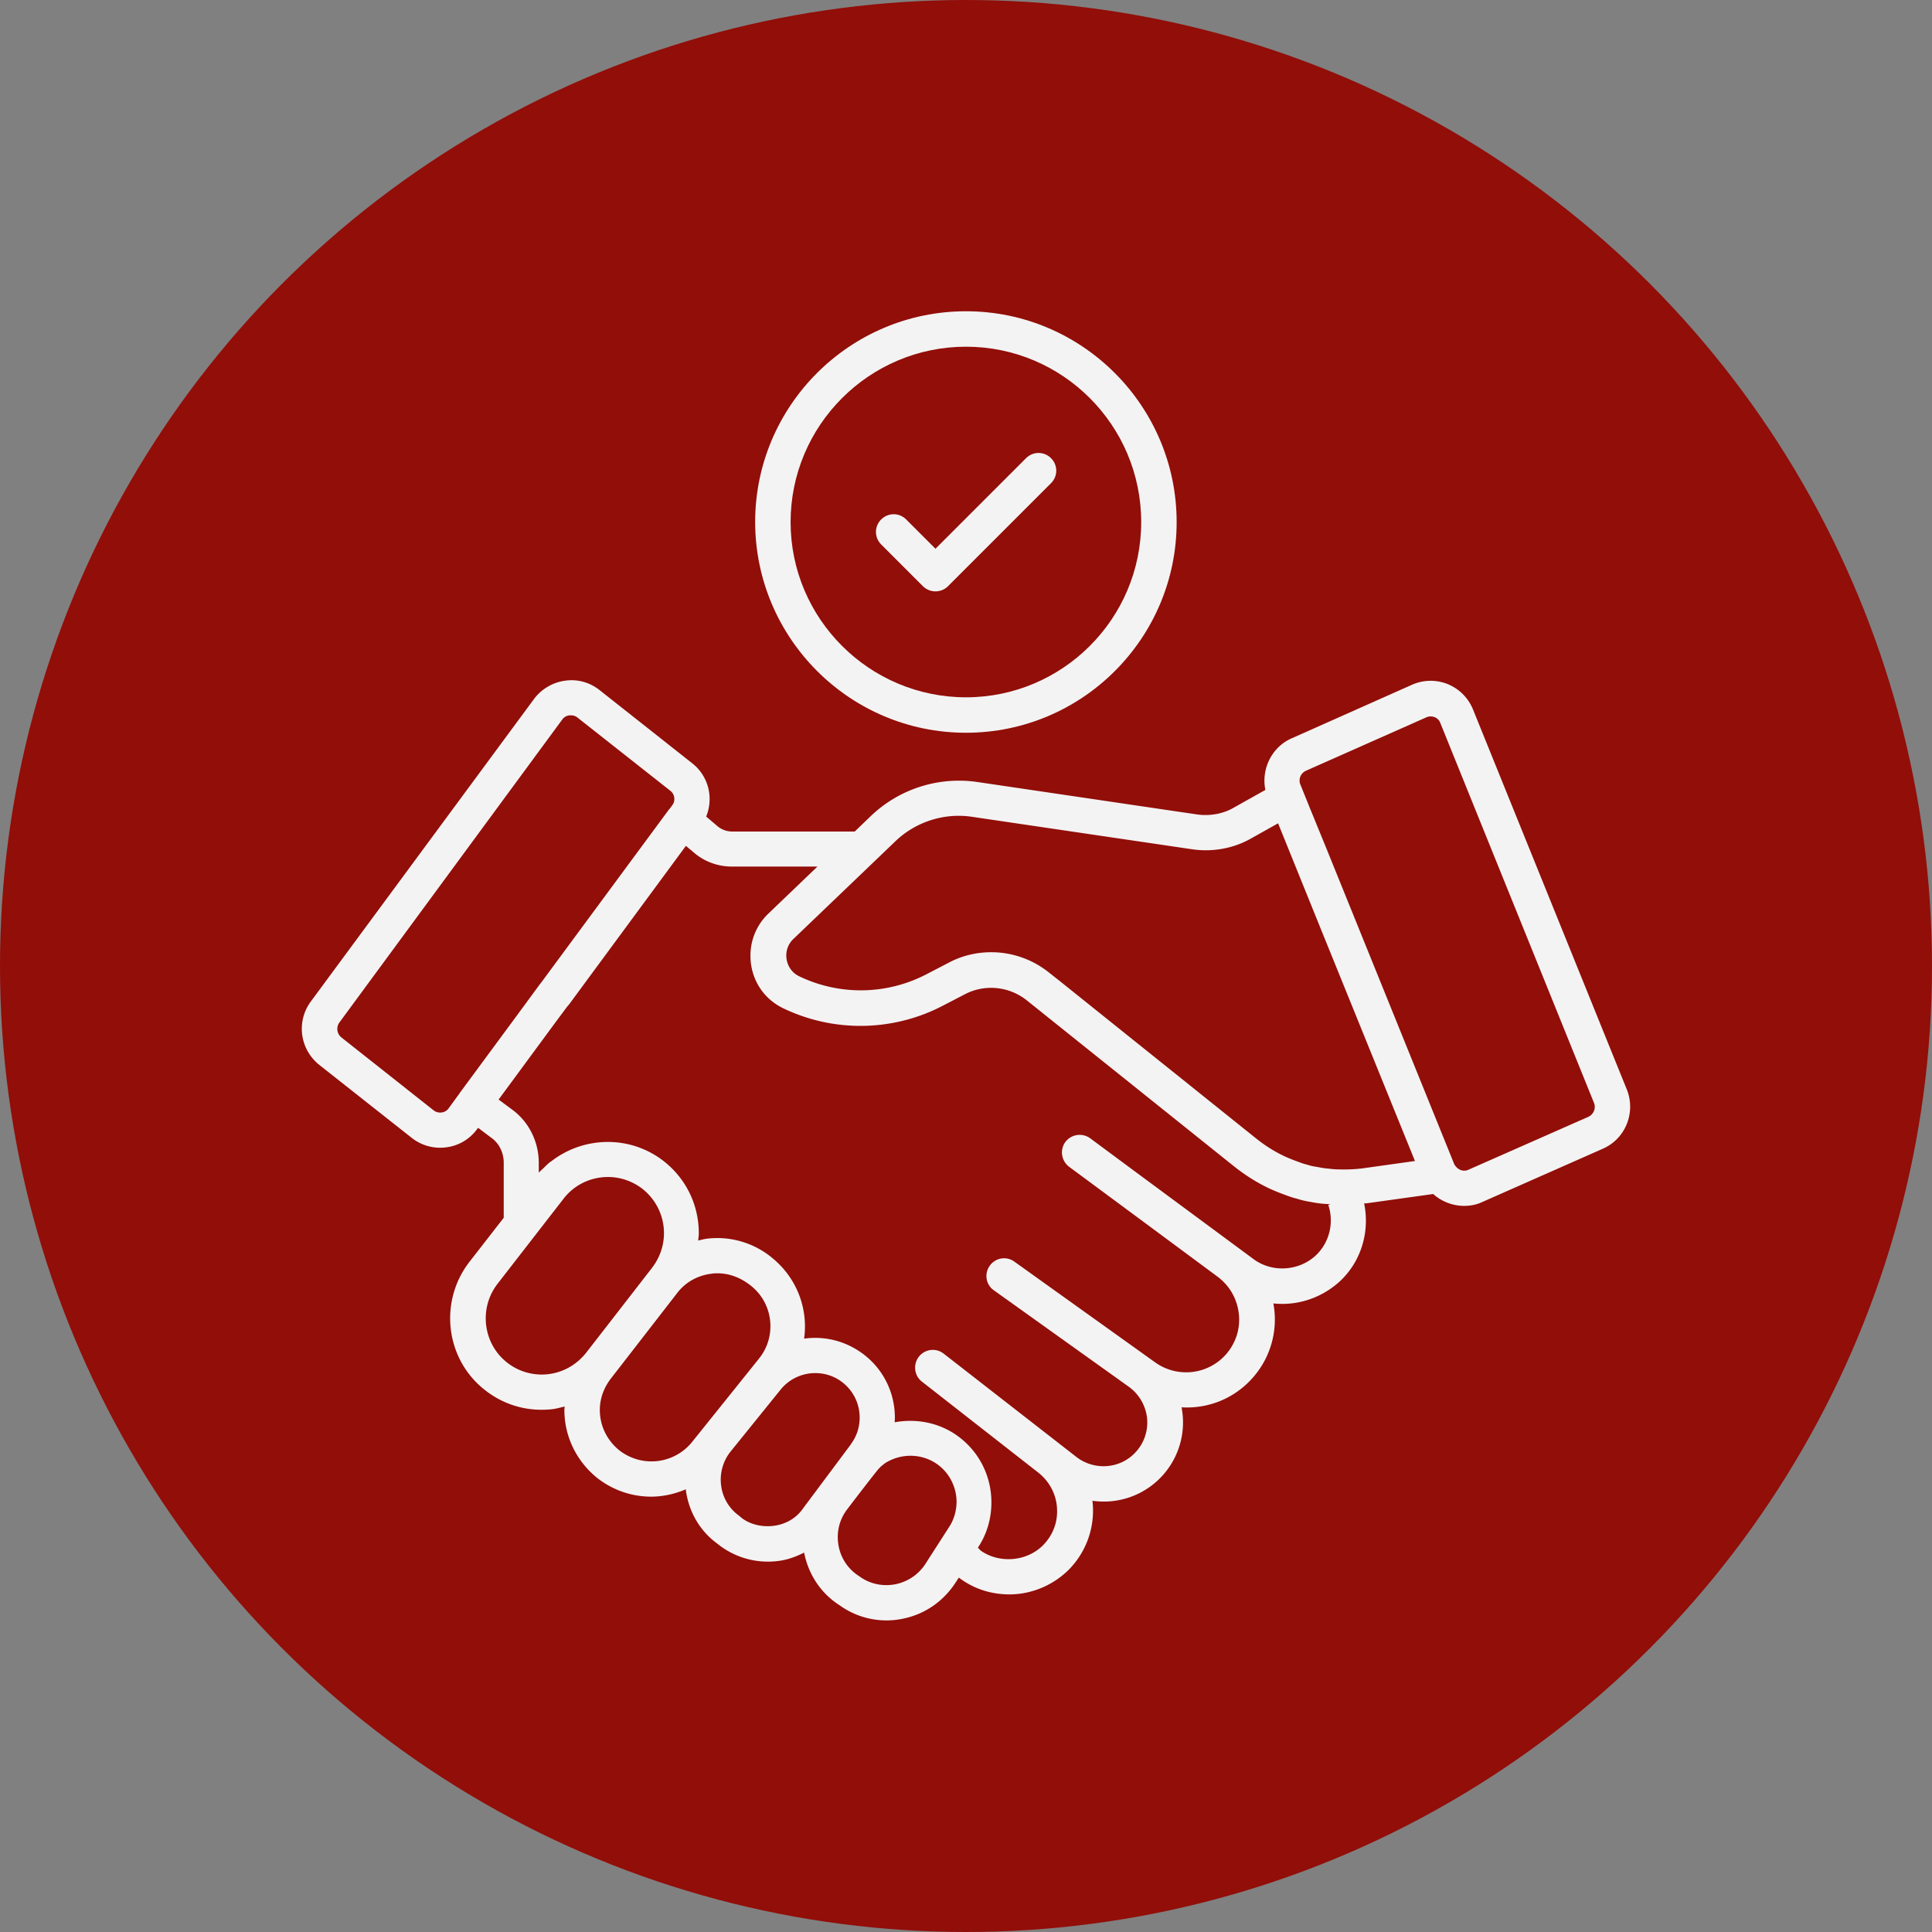 <svg xmlns="http://www.w3.org/2000/svg" version="1.1" xmlns:xlink="http://www.w3.org/1999/xlink" width="512" height="512" x="0" y="0" viewBox="0 0 66 66" style="enable-background:new 0 0 512 512" xml:space="preserve" class=""><rect x="0" y="0" width="66" height="66" fill="#808080" stroke="none"/><circle r="33" cx="33" cy="33" fill="#920e09" shape="circle"></circle><g transform="matrix(0.7,0,0,0.7,9.9,9.898)"><path d="m65.25 39.03-7.5-18.53c-.23-.57-.66-1.01-1.23-1.25-.57-.23-1.2-.22-1.76.03l-5.84 2.6c-.99.42-1.52 1.5-1.31 2.53l-1.55.87c-.52.3-1.15.41-1.76.33l-10.77-1.59a6.22 6.22 0 0 0-5.17 1.66l-.79.76h-5.98c-.27 0-.54-.1-.74-.28l-.53-.45c.37-.91.12-1.97-.68-2.6l-4.52-3.57c-.48-.38-1.08-.55-1.69-.46-.6.08-1.15.41-1.51.89L1.03 34.73c-.72.97-.55 2.33.41 3.1l4.51 3.56a2.234 2.234 0 0 0 1.7.46 2.2 2.2 0 0 0 1.5-.9l.04-.05.65.49c.38.27.6.73.6 1.21v2.69l-1.68 2.16c-1.5 1.95-1.16 4.76.78 6.26.79.62 1.75.95 2.74.95.18 0 .37-.01.55-.03.2-.03.39-.08.58-.13 0 .06-.01.11-.01.17 0 1.28.58 2.48 1.58 3.3.78.62 1.72.93 2.65.93.58 0 1.16-.13 1.7-.36v.05c.14 1.05.69 1.98 1.49 2.57l.18.14a3.915 3.915 0 0 0 2.9.73c.43-.06.82-.21 1.2-.4.21 1.07.82 1.99 1.73 2.57l.13.09a3.908 3.908 0 0 0 2.99.56c1.05-.22 1.94-.84 2.53-1.74l.17-.26c.71.54 1.56.82 2.47.82 1.07 0 2.12-.44 2.88-1.19a4.094 4.094 0 0 0 1.17-3.38 3.864 3.864 0 0 0 4.35-4.56c1.33.08 2.64-.45 3.54-1.52a4.277 4.277 0 0 0 .94-3.55c1.21.13 2.44-.29 3.34-1.17.99-.99 1.36-2.39 1.09-3.71.05-.01.1 0 .15-.01l3.22-.45c.41.37.96.58 1.51.58.31 0 .62-.06.91-.2l5.86-2.59c1.1-.48 1.62-1.76 1.17-2.89zM7.41 40.15a.513.513 0 0 1-.4-.11l-4.49-3.55a.534.534 0 0 1-.1-.73L13.3 20.97c.11-.15.26-.19.35-.2h.07c.09 0 .21.02.32.11l4.53 3.57c.22.17.26.49.1.7l-.14.19-.03.03-6.26 8.48-.02.02-1.19 1.62-2.73 3.7c-.01.01-.01.02-.01.02l-.54.74c-.1.14-.24.19-.34.2zm5.22 12.77a2.73 2.73 0 0 1-2.02-.56c-1.18-.92-1.4-2.65-.47-3.85l3.22-4.15c.54-.7 1.35-1.06 2.17-1.06.58 0 1.17.19 1.67.57.67.53 1.06 1.32 1.06 2.17 0 .61-.2 1.19-.58 1.69l-3.22 4.15c-.46.58-1.11.95-1.83 1.04zm3.44 3.71c-.6-.49-.94-1.2-.94-1.96 0-.55.19-1.09.56-1.56l3.21-4.14c.41-.54 1.01-.87 1.68-.95.1-.02.2-.02.29-.02.57 0 1.13.2 1.65.62 1.08.87 1.25 2.46.38 3.54l-3.29 4.1a2.549 2.549 0 0 1-3.54.37zm7.57 3.69c-.58.08-1.15-.06-1.56-.36l-.17-.14a2.14 2.14 0 0 1-.86-1.46 2.2 2.2 0 0 1 .46-1.66l2.44-3.02a2.17 2.17 0 0 1 1.7-.81c.45 0 .91.14 1.29.43.55.41.87 1.05.87 1.74 0 .45-.13.87-.38 1.23-.02.02-.03.05-.05.08-.01.01-.01.02-.02.02l-.04.06-2.27 3.04c-.32.47-.83.77-1.41.85zm8.53.07-1.15 1.79c-.33.51-.84.86-1.44.99-.59.12-1.19.01-1.68-.31l-.13-.09c-.53-.34-.88-.87-.99-1.48s.02-1.22.39-1.73c.6-.79 1.28-1.67 1.55-2 .05-.05.1-.11.15-.15.01 0 .01-.01.01-.01.01-.01.03-.02.04-.03.05-.04.09-.08.17-.13.75-.45 1.69-.45 2.42.02.64.41 1.03 1.13 1.03 1.91-.01.44-.13.86-.37 1.22zm17.95-13.31c-.82.81-2.15.91-3.07.24l-5.75-4.25-2.24-1.66a.874.874 0 0 0-1.21.18c-.28.38-.2.92.18 1.21l3.92 2.9 3.32 2.46c.58.43.95 1.06 1.04 1.78s-.12 1.42-.59 1.98a2.598 2.598 0 0 1-3.47.44l-6.89-4.93a.852.852 0 0 0-1.2.2c-.28.39-.19.93.2 1.2l6.59 4.71c.51.37.83.94.89 1.56.05.63-.17 1.24-.62 1.69-.75.76-1.96.83-2.81.19l-6.5-5.06a.86.86 0 0 0-1.21.15c-.29.37-.23.92.14 1.21l5.68 4.44c.54.42.88 1.05.92 1.73.05.69-.2 1.34-.69 1.83-.8.8-2.15.89-3.05.24 0 0-.05-.06-.12-.13l.02-.03c.42-.64.64-1.39.64-2.18 0-1.37-.68-2.62-1.82-3.36-.87-.56-1.91-.73-2.9-.55 0-.07.01-.14.01-.21 0-1.25-.57-2.39-1.56-3.13-.86-.64-1.89-.88-2.87-.74.2-1.44-.33-2.95-1.58-3.96a4.2 4.2 0 0 0-3.16-.92c-.15.02-.29.06-.43.09.01-.12.03-.23.03-.35 0-1.39-.62-2.67-1.72-3.53-1.65-1.28-3.92-1.21-5.5.03 0-.01 0-.01.01-.02-.02.02-.04.04-.06.05-.1.08-.2.18-.29.27-.08.08-.17.15-.25.24v-.48c0-1.04-.49-2.01-1.3-2.6l-.66-.49 1.26-1.71 1.59-2.16.5-.67c.03-.03.05-.06.08-.09l5.71-7.75.37.31c.51.45 1.18.7 1.87.7h4.18l-2.4 2.3c-.56.54-.87 1.27-.87 2.05 0 1.12.62 2.11 1.63 2.58a8.696 8.696 0 0 0 7.78-.15l1.04-.54c.98-.52 2.18-.4 3.05.3l10.15 8.13c.59.46 1.21.84 1.85 1.12.21.09.44.18.64.25.18.07.37.13.53.17.22.07.44.12.63.15.26.05.51.09.72.1.1.01.19.01.29.02l-.11.03c.28.83.08 1.78-.56 2.42zm2.22-4.2c-.33.04-.69.06-1.1.05-.17 0-.33-.01-.56-.04-.2-.01-.38-.05-.6-.09a2.51 2.51 0 0 1-.46-.11c-.14-.03-.27-.08-.4-.13-.18-.06-.37-.14-.54-.21-.5-.22-1-.52-1.47-.89l-9.63-7.72-.52-.41c-.82-.66-1.82-1-2.83-1-.72 0-1.44.17-2.09.52l-1.04.54a6.938 6.938 0 0 1-6.23.12c-.47-.22-.64-.67-.64-1.02 0-.21.06-.53.34-.8l4.99-4.78c.98-.94 2.37-1.39 3.72-1.19l10.78 1.59c.99.14 2.01-.05 2.85-.53l1.32-.74 2.12 5.24 4.56 11.24zm11.04-2.52-5.87 2.59c-.23.1-.51.02-.68-.27l-6.24-15.41-.81-1.98-.46-1.14c-.11-.26.01-.56.28-.68l5.86-2.6c.13-.06.28-.06.41-.01s.23.15.28.29l7.5 18.54c.1.25-.02.55-.27.67z" fill="#f3f3f3" opacity="1" data-original="#000000" class=""></path><path d="M33 21.62c5.67 0 10.28-4.61 10.28-10.28S38.67 1.05 33 1.05 22.71 5.66 22.71 11.34c.01 5.67 4.62 10.28 10.29 10.28zm0-18.84c4.72 0 8.55 3.84 8.55 8.56s-3.84 8.55-8.55 8.55c-4.72 0-8.56-3.84-8.56-8.55 0-4.72 3.84-8.56 8.56-8.56z" fill="#f3f3f3" opacity="1" data-original="#000000" class=""></path><path d="M30.9 14.47c.16.16.38.25.61.25s.45-.09.61-.25l5.03-5.03c.34-.34.34-.88 0-1.22s-.88-.34-1.22 0l-4.42 4.42-1.43-1.43c-.34-.34-.88-.34-1.22 0s-.34.88 0 1.22z" fill="#f3f3f3" opacity="1" data-original="#000000" class=""></path></g></svg>